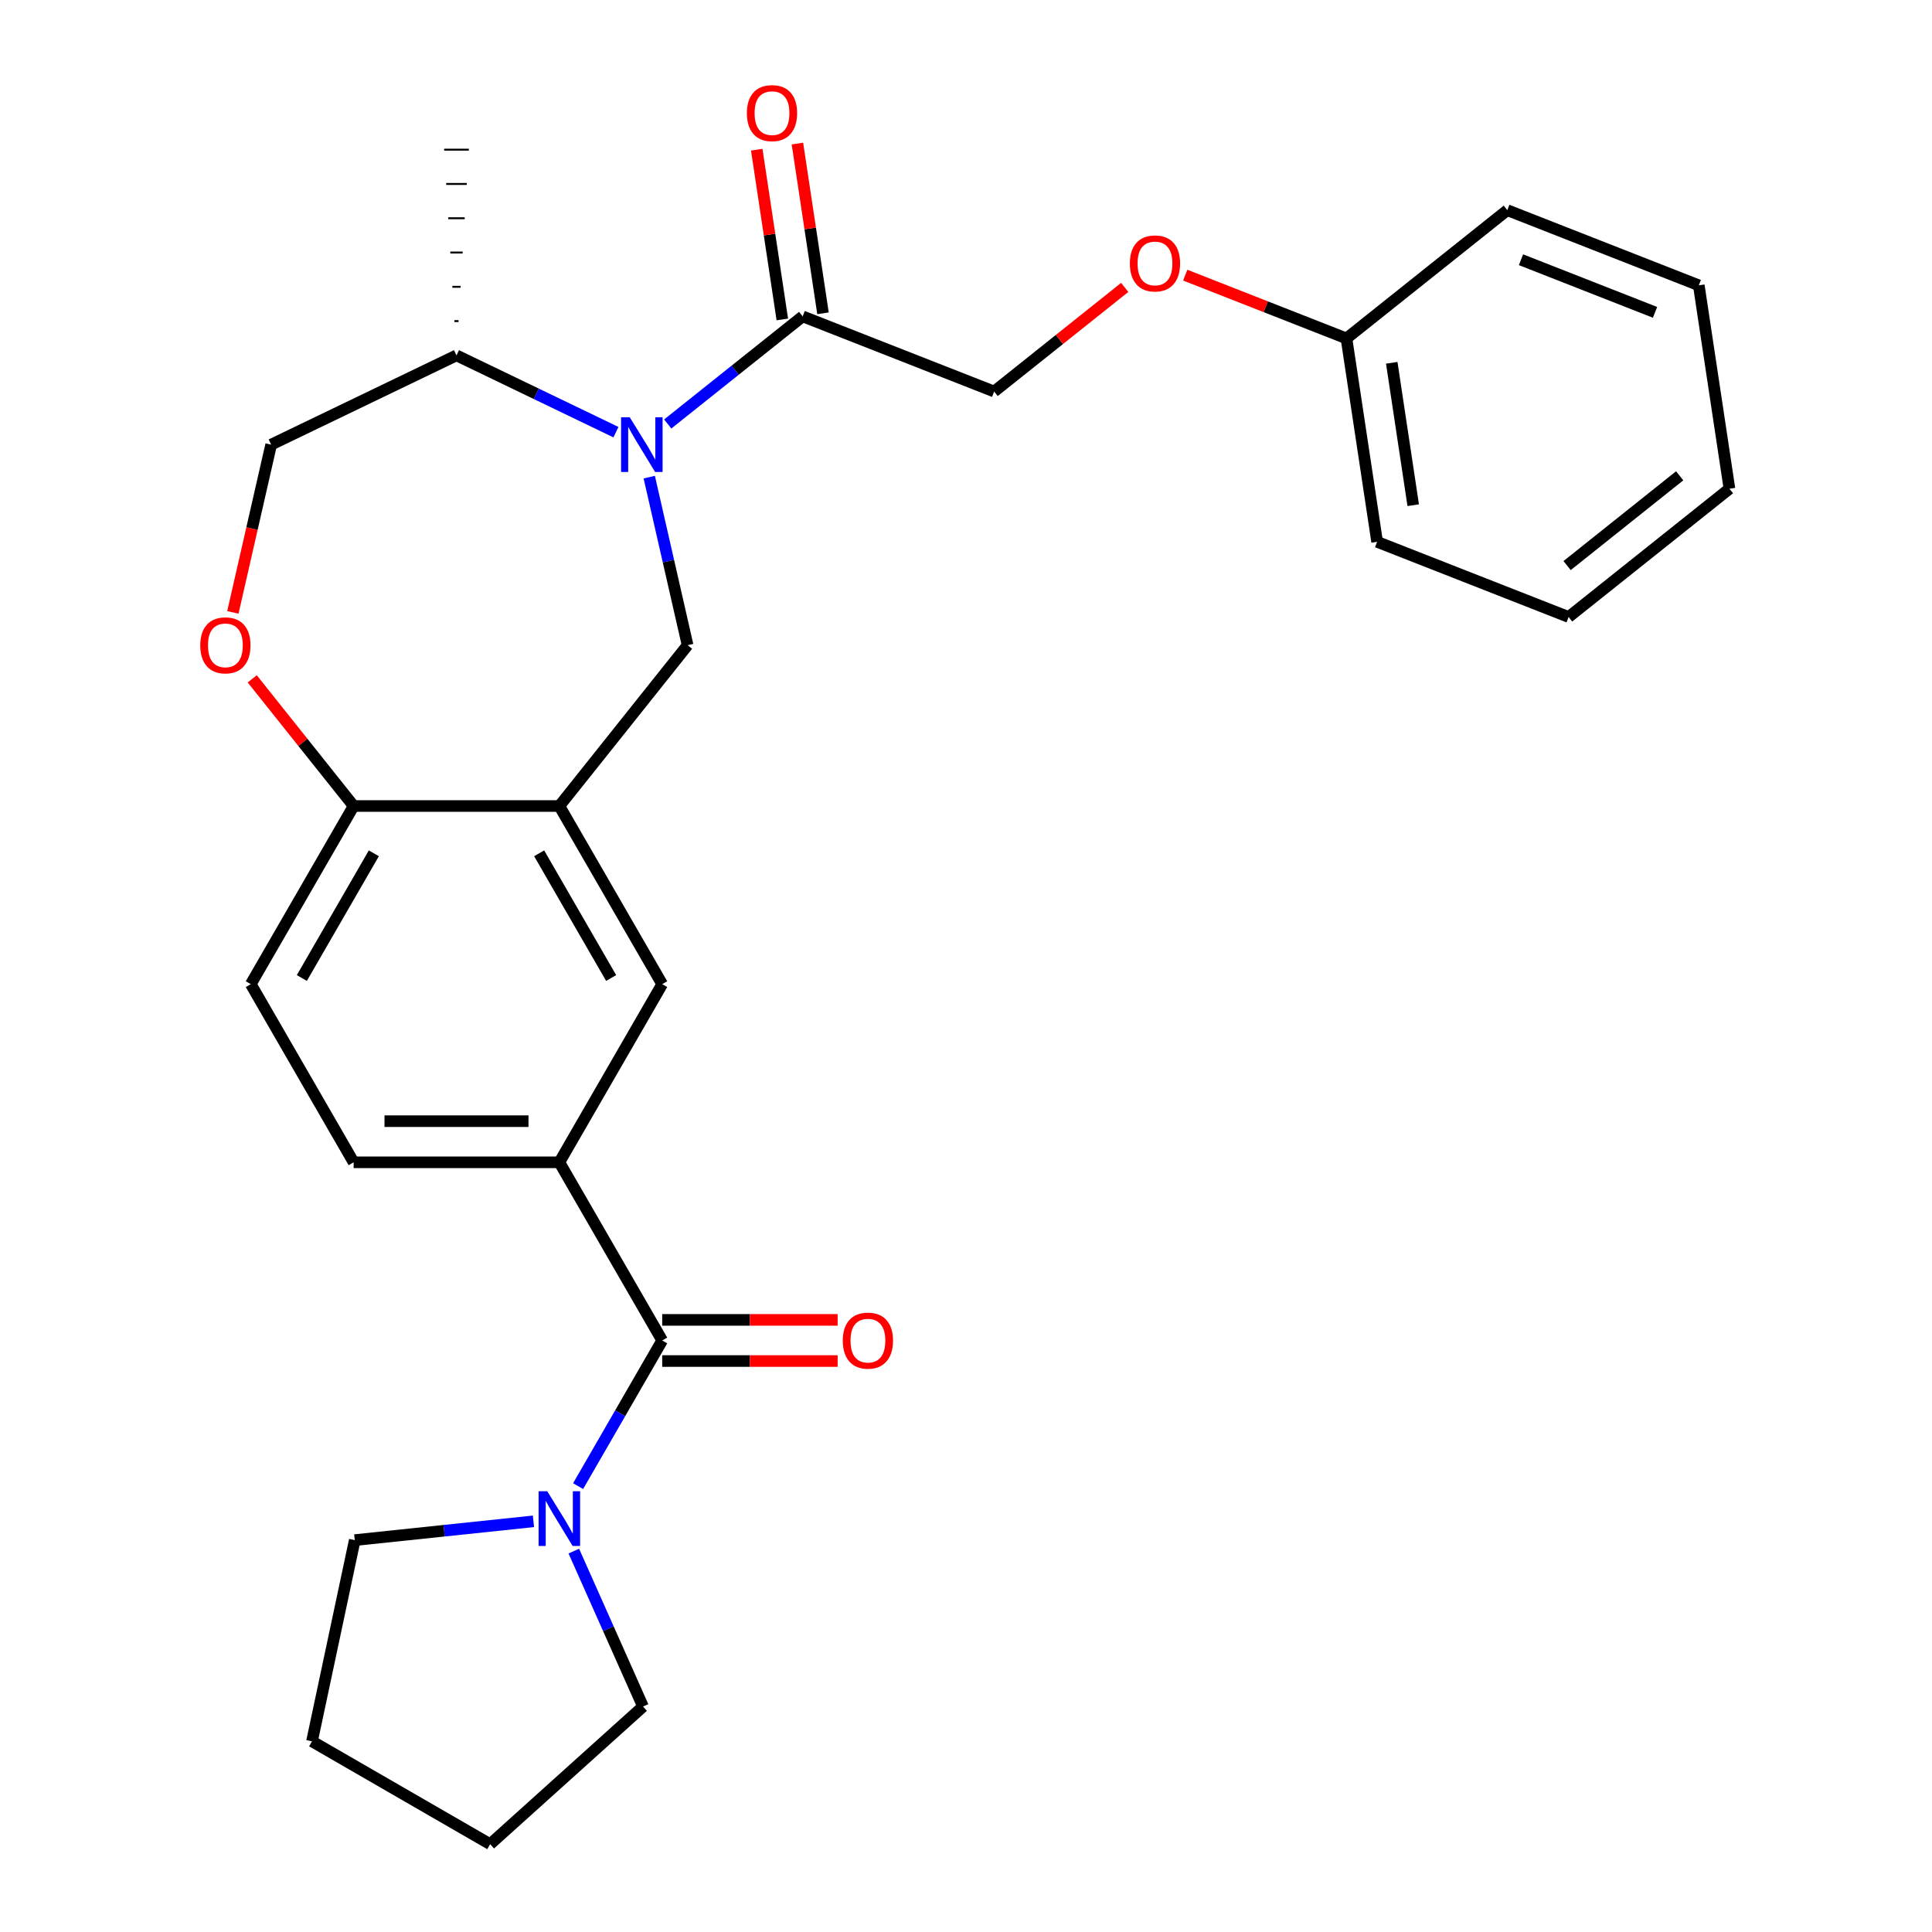 <?xml version='1.0' encoding='iso-8859-1'?>
<svg version='1.1' baseProfile='full'
              xmlns='http://www.w3.org/2000/svg'
                      xmlns:rdkit='http://www.rdkit.org/xml'
                      xmlns:xlink='http://www.w3.org/1999/xlink'
                  xml:space='preserve'
width='1000px' height='1000px' viewBox='0 0 1000 1000'>
<!-- END OF HEADER -->
<rect style='opacity:1.0;fill:#FFFFFF;stroke:none' width='1000' height='1000' x='0' y='0'> </rect>
<path class='bond-2' d='M 336.05,246.963 L 345.977,290.455' style='fill:none;fill-rule:evenodd;stroke:#0000FF;stroke-width:6px;stroke-linecap:butt;stroke-linejoin:miter;stroke-opacity:1' />
<path class='bond-2' d='M 345.977,290.455 L 355.903,333.946' style='fill:none;fill-rule:evenodd;stroke:#000000;stroke-width:6px;stroke-linecap:butt;stroke-linejoin:miter;stroke-opacity:1' />
<path class='bond-3' d='M 345.612,219.454 L 380.534,191.605' style='fill:none;fill-rule:evenodd;stroke:#0000FF;stroke-width:6px;stroke-linecap:butt;stroke-linejoin:miter;stroke-opacity:1' />
<path class='bond-3' d='M 380.534,191.605 L 415.456,163.755' style='fill:none;fill-rule:evenodd;stroke:#000000;stroke-width:6px;stroke-linecap:butt;stroke-linejoin:miter;stroke-opacity:1' />
<path class='bond-9' d='M 318.809,223.687 L 277.544,203.816' style='fill:none;fill-rule:evenodd;stroke:#0000FF;stroke-width:6px;stroke-linecap:butt;stroke-linejoin:miter;stroke-opacity:1' />
<path class='bond-9' d='M 277.544,203.816 L 236.28,183.944' style='fill:none;fill-rule:evenodd;stroke:#000000;stroke-width:6px;stroke-linecap:butt;stroke-linejoin:miter;stroke-opacity:1' />
<path class='bond-0' d='M 342.755,693.821 L 289.518,601.611' style='fill:none;fill-rule:evenodd;stroke:#000000;stroke-width:6px;stroke-linecap:butt;stroke-linejoin:miter;stroke-opacity:1' />
<path class='bond-4' d='M 342.755,693.821 L 320.992,731.515' style='fill:none;fill-rule:evenodd;stroke:#000000;stroke-width:6px;stroke-linecap:butt;stroke-linejoin:miter;stroke-opacity:1' />
<path class='bond-4' d='M 320.992,731.515 L 299.23,769.209' style='fill:none;fill-rule:evenodd;stroke:#0000FF;stroke-width:6px;stroke-linecap:butt;stroke-linejoin:miter;stroke-opacity:1' />
<path class='bond-10' d='M 342.755,704.468 L 388.161,704.468' style='fill:none;fill-rule:evenodd;stroke:#000000;stroke-width:6px;stroke-linecap:butt;stroke-linejoin:miter;stroke-opacity:1' />
<path class='bond-10' d='M 388.161,704.468 L 433.568,704.468' style='fill:none;fill-rule:evenodd;stroke:#FF0000;stroke-width:6px;stroke-linecap:butt;stroke-linejoin:miter;stroke-opacity:1' />
<path class='bond-10' d='M 342.755,683.173 L 388.161,683.173' style='fill:none;fill-rule:evenodd;stroke:#000000;stroke-width:6px;stroke-linecap:butt;stroke-linejoin:miter;stroke-opacity:1' />
<path class='bond-10' d='M 388.161,683.173 L 433.568,683.173' style='fill:none;fill-rule:evenodd;stroke:#FF0000;stroke-width:6px;stroke-linecap:butt;stroke-linejoin:miter;stroke-opacity:1' />
<path class='bond-1' d='M 289.518,417.192 L 355.903,333.946' style='fill:none;fill-rule:evenodd;stroke:#000000;stroke-width:6px;stroke-linecap:butt;stroke-linejoin:miter;stroke-opacity:1' />
<path class='bond-7' d='M 289.518,417.192 L 342.755,509.401' style='fill:none;fill-rule:evenodd;stroke:#000000;stroke-width:6px;stroke-linecap:butt;stroke-linejoin:miter;stroke-opacity:1' />
<path class='bond-7' d='M 279.061,441.671 L 316.327,506.217' style='fill:none;fill-rule:evenodd;stroke:#000000;stroke-width:6px;stroke-linecap:butt;stroke-linejoin:miter;stroke-opacity:1' />
<path class='bond-8' d='M 289.518,417.192 L 183.043,417.192' style='fill:none;fill-rule:evenodd;stroke:#000000;stroke-width:6px;stroke-linecap:butt;stroke-linejoin:miter;stroke-opacity:1' />
<path class='bond-12' d='M 415.456,163.755 L 514.57,202.655' style='fill:none;fill-rule:evenodd;stroke:#000000;stroke-width:6px;stroke-linecap:butt;stroke-linejoin:miter;stroke-opacity:1' />
<path class='bond-14' d='M 425.984,162.169 L 419.363,118.237' style='fill:none;fill-rule:evenodd;stroke:#000000;stroke-width:6px;stroke-linecap:butt;stroke-linejoin:miter;stroke-opacity:1' />
<path class='bond-14' d='M 419.363,118.237 L 412.741,74.305' style='fill:none;fill-rule:evenodd;stroke:#FF0000;stroke-width:6px;stroke-linecap:butt;stroke-linejoin:miter;stroke-opacity:1' />
<path class='bond-14' d='M 404.927,165.342 L 398.306,121.411' style='fill:none;fill-rule:evenodd;stroke:#000000;stroke-width:6px;stroke-linecap:butt;stroke-linejoin:miter;stroke-opacity:1' />
<path class='bond-14' d='M 398.306,121.411 L 391.684,77.479' style='fill:none;fill-rule:evenodd;stroke:#FF0000;stroke-width:6px;stroke-linecap:butt;stroke-linejoin:miter;stroke-opacity:1' />
<path class='bond-18' d='M 297.007,802.852 L 314.916,843.076' style='fill:none;fill-rule:evenodd;stroke:#0000FF;stroke-width:6px;stroke-linecap:butt;stroke-linejoin:miter;stroke-opacity:1' />
<path class='bond-18' d='M 314.916,843.076 L 332.825,883.3' style='fill:none;fill-rule:evenodd;stroke:#000000;stroke-width:6px;stroke-linecap:butt;stroke-linejoin:miter;stroke-opacity:1' />
<path class='bond-19' d='M 276.116,787.439 L 229.871,792.3' style='fill:none;fill-rule:evenodd;stroke:#0000FF;stroke-width:6px;stroke-linecap:butt;stroke-linejoin:miter;stroke-opacity:1' />
<path class='bond-19' d='M 229.871,792.3 L 183.626,797.16' style='fill:none;fill-rule:evenodd;stroke:#000000;stroke-width:6px;stroke-linecap:butt;stroke-linejoin:miter;stroke-opacity:1' />
<path class='bond-5' d='M 289.518,601.611 L 342.755,509.401' style='fill:none;fill-rule:evenodd;stroke:#000000;stroke-width:6px;stroke-linecap:butt;stroke-linejoin:miter;stroke-opacity:1' />
<path class='bond-29' d='M 289.518,601.611 L 183.043,601.611' style='fill:none;fill-rule:evenodd;stroke:#000000;stroke-width:6px;stroke-linecap:butt;stroke-linejoin:miter;stroke-opacity:1' />
<path class='bond-29' d='M 273.546,580.316 L 199.014,580.316' style='fill:none;fill-rule:evenodd;stroke:#000000;stroke-width:6px;stroke-linecap:butt;stroke-linejoin:miter;stroke-opacity:1' />
<path class='bond-6' d='M 120.533,316.965 L 130.441,273.553' style='fill:none;fill-rule:evenodd;stroke:#FF0000;stroke-width:6px;stroke-linecap:butt;stroke-linejoin:miter;stroke-opacity:1' />
<path class='bond-6' d='M 130.441,273.553 L 140.35,230.141' style='fill:none;fill-rule:evenodd;stroke:#000000;stroke-width:6px;stroke-linecap:butt;stroke-linejoin:miter;stroke-opacity:1' />
<path class='bond-28' d='M 130.551,351.368 L 156.797,384.28' style='fill:none;fill-rule:evenodd;stroke:#FF0000;stroke-width:6px;stroke-linecap:butt;stroke-linejoin:miter;stroke-opacity:1' />
<path class='bond-28' d='M 156.797,384.28 L 183.043,417.192' style='fill:none;fill-rule:evenodd;stroke:#000000;stroke-width:6px;stroke-linecap:butt;stroke-linejoin:miter;stroke-opacity:1' />
<path class='bond-15' d='M 183.043,417.192 L 129.806,509.401' style='fill:none;fill-rule:evenodd;stroke:#000000;stroke-width:6px;stroke-linecap:butt;stroke-linejoin:miter;stroke-opacity:1' />
<path class='bond-15' d='M 193.499,441.671 L 156.233,506.217' style='fill:none;fill-rule:evenodd;stroke:#000000;stroke-width:6px;stroke-linecap:butt;stroke-linejoin:miter;stroke-opacity:1' />
<path class='bond-11' d='M 236.28,183.944 L 140.35,230.141' style='fill:none;fill-rule:evenodd;stroke:#000000;stroke-width:6px;stroke-linecap:butt;stroke-linejoin:miter;stroke-opacity:1' />
<path class='bond-20' d='M 237.345,166.198 L 235.215,166.198' style='fill:none;fill-rule:evenodd;stroke:#000000;stroke-width:1.0px;stroke-linecap:butt;stroke-linejoin:miter;stroke-opacity:1' />
<path class='bond-20' d='M 238.41,148.452 L 234.151,148.452' style='fill:none;fill-rule:evenodd;stroke:#000000;stroke-width:1.0px;stroke-linecap:butt;stroke-linejoin:miter;stroke-opacity:1' />
<path class='bond-20' d='M 239.474,130.706 L 233.086,130.706' style='fill:none;fill-rule:evenodd;stroke:#000000;stroke-width:1.0px;stroke-linecap:butt;stroke-linejoin:miter;stroke-opacity:1' />
<path class='bond-20' d='M 240.539,112.961 L 232.021,112.961' style='fill:none;fill-rule:evenodd;stroke:#000000;stroke-width:1.0px;stroke-linecap:butt;stroke-linejoin:miter;stroke-opacity:1' />
<path class='bond-20' d='M 241.604,95.215 L 230.956,95.215' style='fill:none;fill-rule:evenodd;stroke:#000000;stroke-width:1.0px;stroke-linecap:butt;stroke-linejoin:miter;stroke-opacity:1' />
<path class='bond-20' d='M 242.669,77.469 L 229.892,77.469' style='fill:none;fill-rule:evenodd;stroke:#000000;stroke-width:1.0px;stroke-linecap:butt;stroke-linejoin:miter;stroke-opacity:1' />
<path class='bond-16' d='M 514.57,202.655 L 548.362,175.707' style='fill:none;fill-rule:evenodd;stroke:#000000;stroke-width:6px;stroke-linecap:butt;stroke-linejoin:miter;stroke-opacity:1' />
<path class='bond-16' d='M 548.362,175.707 L 582.154,148.759' style='fill:none;fill-rule:evenodd;stroke:#FF0000;stroke-width:6px;stroke-linecap:butt;stroke-linejoin:miter;stroke-opacity:1' />
<path class='bond-13' d='M 183.043,601.611 L 129.806,509.401' style='fill:none;fill-rule:evenodd;stroke:#000000;stroke-width:6px;stroke-linecap:butt;stroke-linejoin:miter;stroke-opacity:1' />
<path class='bond-17' d='M 613.477,142.416 L 655.204,158.792' style='fill:none;fill-rule:evenodd;stroke:#FF0000;stroke-width:6px;stroke-linecap:butt;stroke-linejoin:miter;stroke-opacity:1' />
<path class='bond-17' d='M 655.204,158.792 L 696.93,175.169' style='fill:none;fill-rule:evenodd;stroke:#000000;stroke-width:6px;stroke-linecap:butt;stroke-linejoin:miter;stroke-opacity:1' />
<path class='bond-21' d='M 696.93,175.169 L 712.799,280.454' style='fill:none;fill-rule:evenodd;stroke:#000000;stroke-width:6px;stroke-linecap:butt;stroke-linejoin:miter;stroke-opacity:1' />
<path class='bond-21' d='M 720.367,187.788 L 731.476,261.487' style='fill:none;fill-rule:evenodd;stroke:#000000;stroke-width:6px;stroke-linecap:butt;stroke-linejoin:miter;stroke-opacity:1' />
<path class='bond-22' d='M 696.93,175.169 L 780.175,108.783' style='fill:none;fill-rule:evenodd;stroke:#000000;stroke-width:6px;stroke-linecap:butt;stroke-linejoin:miter;stroke-opacity:1' />
<path class='bond-24' d='M 332.825,883.3 L 253.699,954.545' style='fill:none;fill-rule:evenodd;stroke:#000000;stroke-width:6px;stroke-linecap:butt;stroke-linejoin:miter;stroke-opacity:1' />
<path class='bond-23' d='M 183.626,797.16 L 161.489,901.308' style='fill:none;fill-rule:evenodd;stroke:#000000;stroke-width:6px;stroke-linecap:butt;stroke-linejoin:miter;stroke-opacity:1' />
<path class='bond-26' d='M 712.799,280.454 L 811.914,319.354' style='fill:none;fill-rule:evenodd;stroke:#000000;stroke-width:6px;stroke-linecap:butt;stroke-linejoin:miter;stroke-opacity:1' />
<path class='bond-25' d='M 780.175,108.783 L 879.29,147.682' style='fill:none;fill-rule:evenodd;stroke:#000000;stroke-width:6px;stroke-linecap:butt;stroke-linejoin:miter;stroke-opacity:1' />
<path class='bond-25' d='M 787.262,134.441 L 856.642,161.67' style='fill:none;fill-rule:evenodd;stroke:#000000;stroke-width:6px;stroke-linecap:butt;stroke-linejoin:miter;stroke-opacity:1' />
<path class='bond-31' d='M 161.489,901.308 L 253.699,954.545' style='fill:none;fill-rule:evenodd;stroke:#000000;stroke-width:6px;stroke-linecap:butt;stroke-linejoin:miter;stroke-opacity:1' />
<path class='bond-27' d='M 879.29,147.682 L 895.159,252.968' style='fill:none;fill-rule:evenodd;stroke:#000000;stroke-width:6px;stroke-linecap:butt;stroke-linejoin:miter;stroke-opacity:1' />
<path class='bond-30' d='M 811.914,319.354 L 895.159,252.968' style='fill:none;fill-rule:evenodd;stroke:#000000;stroke-width:6px;stroke-linecap:butt;stroke-linejoin:miter;stroke-opacity:1' />
<path class='bond-30' d='M 811.123,292.747 L 869.395,246.277' style='fill:none;fill-rule:evenodd;stroke:#000000;stroke-width:6px;stroke-linecap:butt;stroke-linejoin:miter;stroke-opacity:1' />
<path  class='atom-0' d='M 325.951 215.981
L 335.231 230.981
Q 336.151 232.461, 337.631 235.141
Q 339.111 237.821, 339.191 237.981
L 339.191 215.981
L 342.951 215.981
L 342.951 244.301
L 339.071 244.301
L 329.111 227.901
Q 327.951 225.981, 326.711 223.781
Q 325.511 221.581, 325.151 220.901
L 325.151 244.301
L 321.471 244.301
L 321.471 215.981
L 325.951 215.981
' fill='#0000FF'/>
<path  class='atom-5' d='M 283.258 771.871
L 292.538 786.871
Q 293.458 788.351, 294.938 791.031
Q 296.418 793.711, 296.498 793.871
L 296.498 771.871
L 300.258 771.871
L 300.258 800.191
L 296.378 800.191
L 286.418 783.791
Q 285.258 781.871, 284.018 779.671
Q 282.818 777.471, 282.458 776.791
L 282.458 800.191
L 278.778 800.191
L 278.778 771.871
L 283.258 771.871
' fill='#0000FF'/>
<path  class='atom-7' d='M 103.657 334.026
Q 103.657 327.226, 107.017 323.426
Q 110.377 319.626, 116.657 319.626
Q 122.937 319.626, 126.297 323.426
Q 129.657 327.226, 129.657 334.026
Q 129.657 340.906, 126.257 344.826
Q 122.857 348.706, 116.657 348.706
Q 110.417 348.706, 107.017 344.826
Q 103.657 340.946, 103.657 334.026
M 116.657 345.506
Q 120.977 345.506, 123.297 342.626
Q 125.657 339.706, 125.657 334.026
Q 125.657 328.466, 123.297 325.666
Q 120.977 322.826, 116.657 322.826
Q 112.337 322.826, 109.977 325.626
Q 107.657 328.426, 107.657 334.026
Q 107.657 339.746, 109.977 342.626
Q 112.337 345.506, 116.657 345.506
' fill='#FF0000'/>
<path  class='atom-11' d='M 436.229 693.901
Q 436.229 687.101, 439.589 683.301
Q 442.949 679.501, 449.229 679.501
Q 455.509 679.501, 458.869 683.301
Q 462.229 687.101, 462.229 693.901
Q 462.229 700.781, 458.829 704.701
Q 455.429 708.581, 449.229 708.581
Q 442.989 708.581, 439.589 704.701
Q 436.229 700.821, 436.229 693.901
M 449.229 705.381
Q 453.549 705.381, 455.869 702.501
Q 458.229 699.581, 458.229 693.901
Q 458.229 688.341, 455.869 685.541
Q 453.549 682.701, 449.229 682.701
Q 444.909 682.701, 442.549 685.501
Q 440.229 688.301, 440.229 693.901
Q 440.229 699.621, 442.549 702.501
Q 444.909 705.381, 449.229 705.381
' fill='#FF0000'/>
<path  class='atom-15' d='M 386.587 58.55
Q 386.587 51.75, 389.947 47.95
Q 393.307 44.15, 399.587 44.15
Q 405.867 44.15, 409.227 47.95
Q 412.587 51.75, 412.587 58.55
Q 412.587 65.43, 409.187 69.35
Q 405.787 73.23, 399.587 73.23
Q 393.347 73.23, 389.947 69.35
Q 386.587 65.47, 386.587 58.55
M 399.587 70.03
Q 403.907 70.03, 406.227 67.15
Q 408.587 64.23, 408.587 58.55
Q 408.587 52.99, 406.227 50.19
Q 403.907 47.35, 399.587 47.35
Q 395.267 47.35, 392.907 50.15
Q 390.587 52.95, 390.587 58.55
Q 390.587 64.27, 392.907 67.15
Q 395.267 70.03, 399.587 70.03
' fill='#FF0000'/>
<path  class='atom-17' d='M 584.815 136.349
Q 584.815 129.549, 588.175 125.749
Q 591.535 121.949, 597.815 121.949
Q 604.095 121.949, 607.455 125.749
Q 610.815 129.549, 610.815 136.349
Q 610.815 143.229, 607.415 147.149
Q 604.015 151.029, 597.815 151.029
Q 591.575 151.029, 588.175 147.149
Q 584.815 143.269, 584.815 136.349
M 597.815 147.829
Q 602.135 147.829, 604.455 144.949
Q 606.815 142.029, 606.815 136.349
Q 606.815 130.789, 604.455 127.989
Q 602.135 125.149, 597.815 125.149
Q 593.495 125.149, 591.135 127.949
Q 588.815 130.749, 588.815 136.349
Q 588.815 142.069, 591.135 144.949
Q 593.495 147.829, 597.815 147.829
' fill='#FF0000'/>
</svg>
